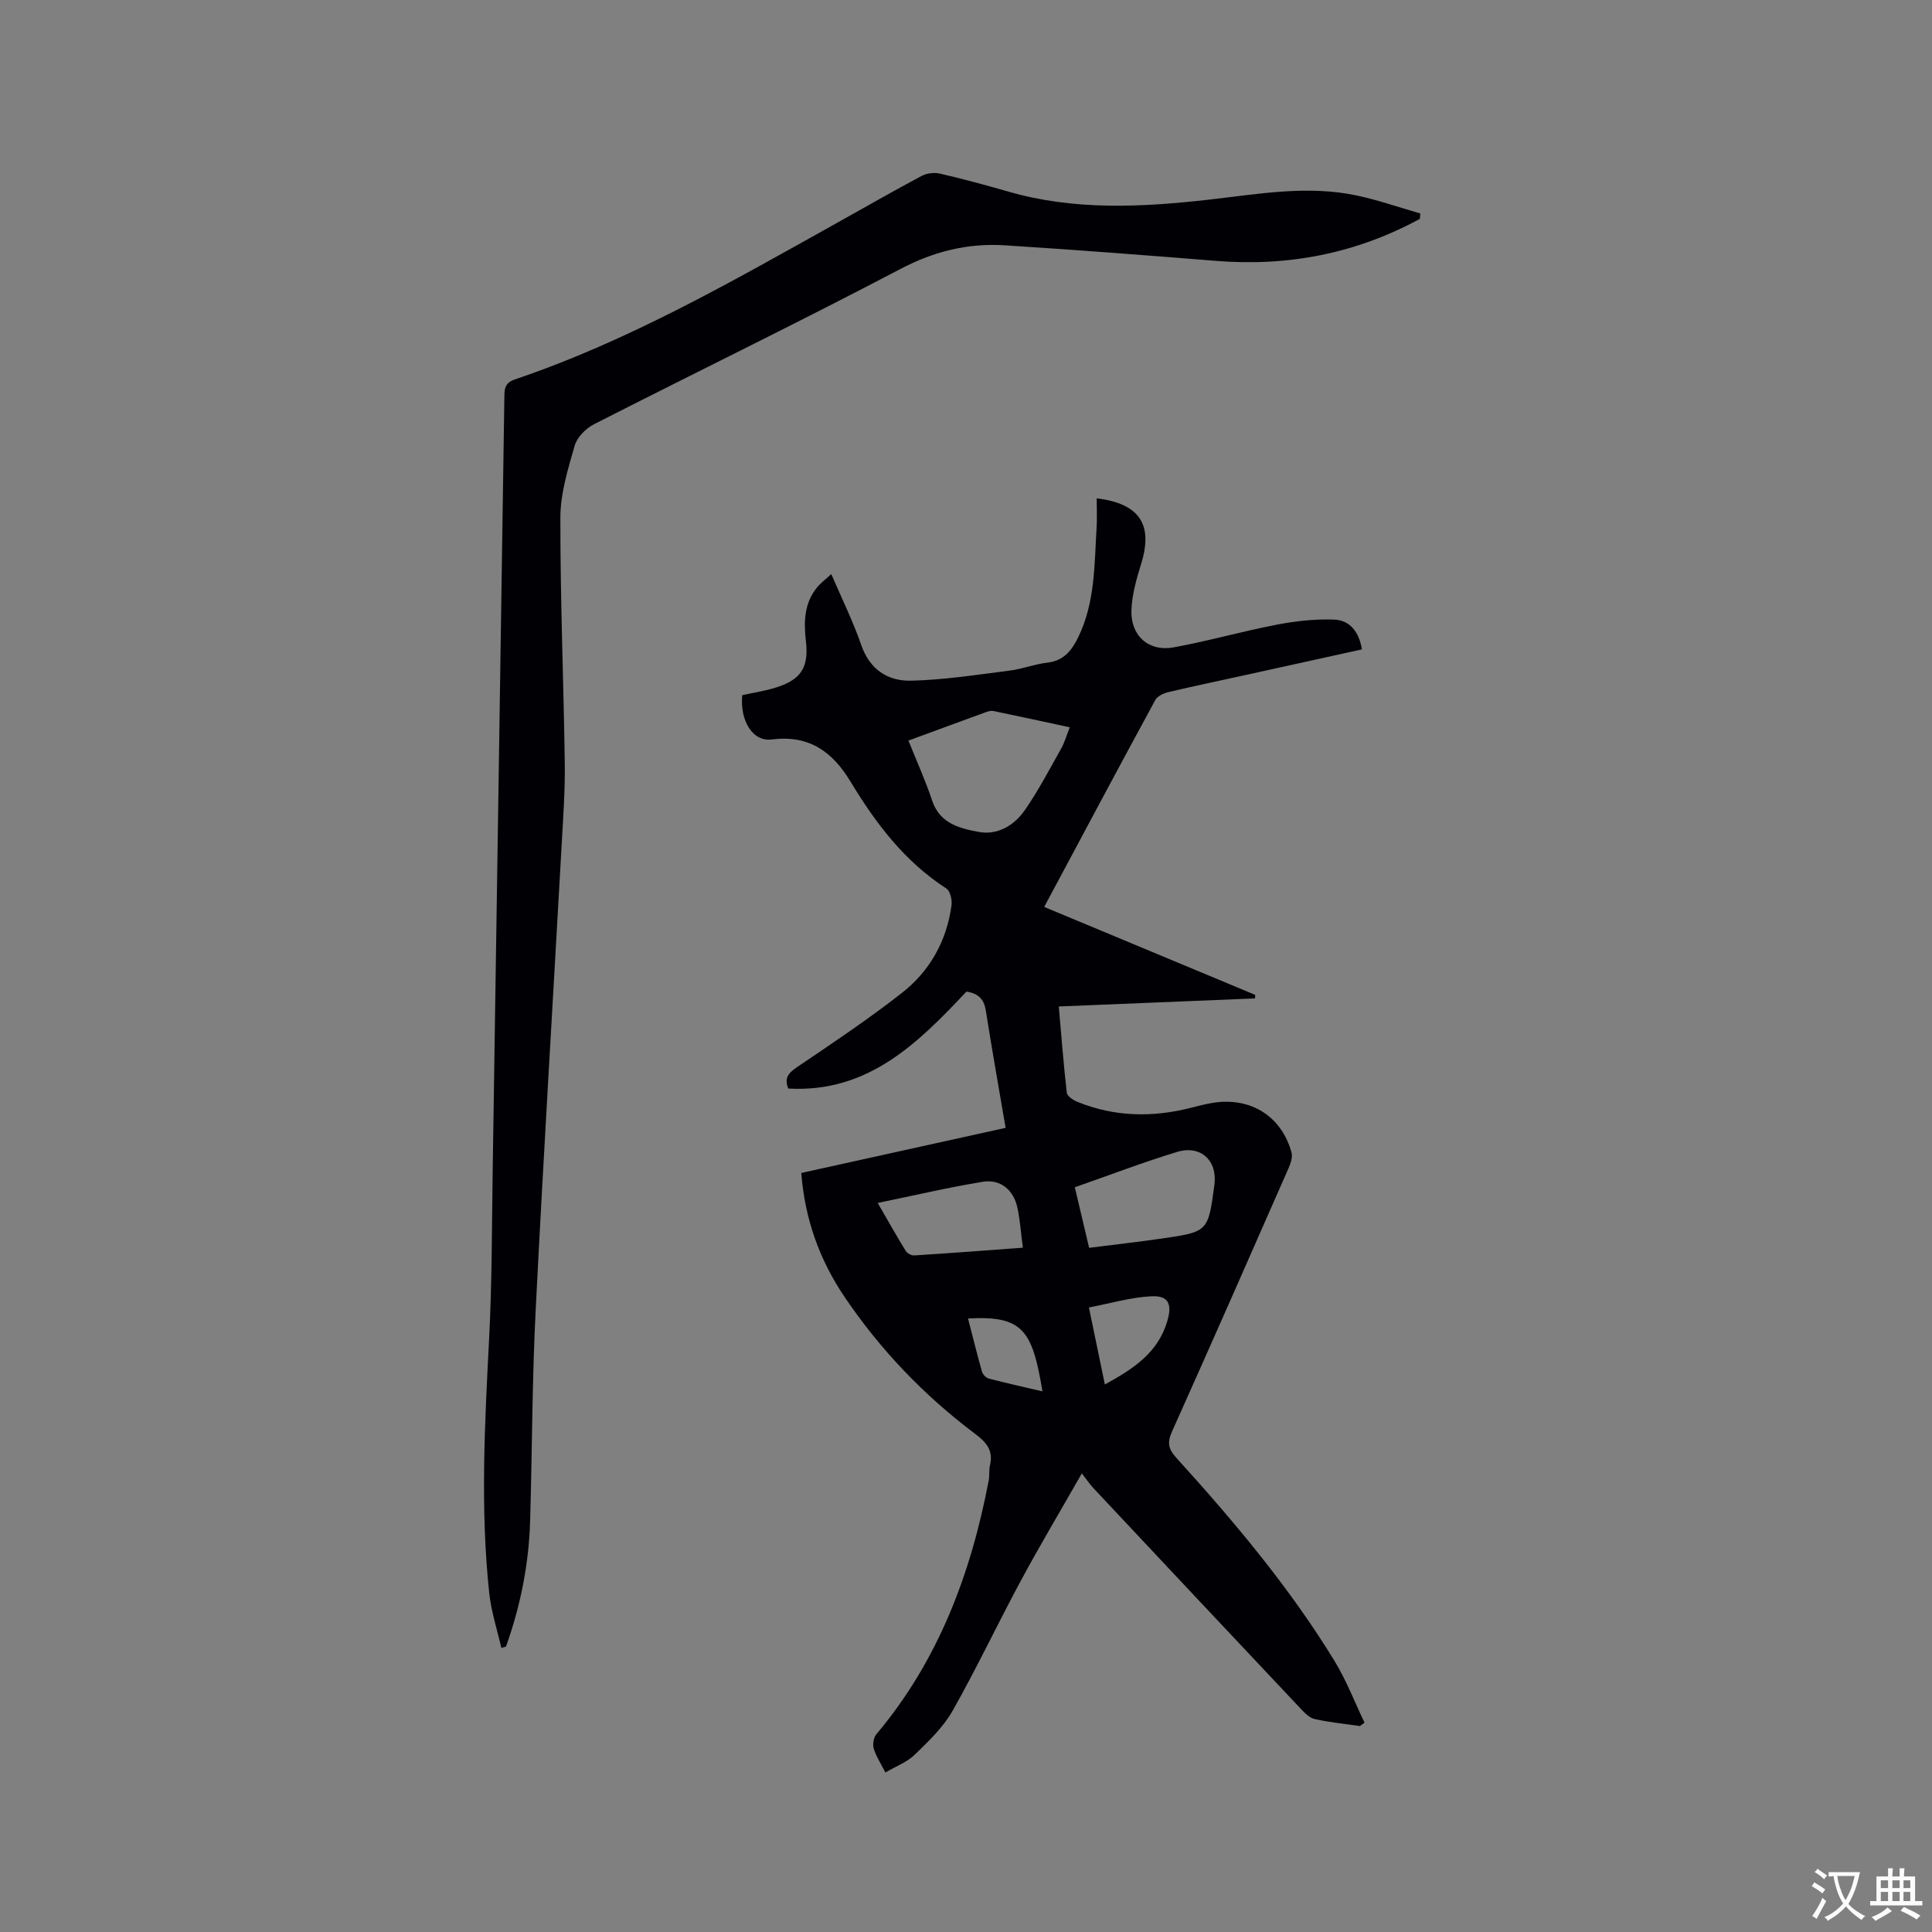 <svg enable-background="new 0 0 400 400" viewBox="0 0 400 400" xmlns="http://www.w3.org/2000/svg"><rect x="0" y="0" width="400" height="400" fill="#808080" stroke="none"/><path d="m281.55 357.36c-3.13-.46-6.28-.76-9.36-1.45-1.1-.25-2.11-1.31-2.95-2.2-14.33-15.2-28.62-30.42-42.91-45.66-.64-.68-1.17-1.48-2.35-3-4.48 7.86-8.7 14.93-12.6 22.17-4.82 8.94-9.15 18.14-14.15 26.97-1.94 3.42-4.97 6.31-7.83 9.09-1.59 1.55-3.87 2.39-6.09 3.7-.99-1.96-1.94-3.38-2.41-4.94-.26-.88-.04-2.29.53-2.97 12.86-15.27 19.58-33.23 23.27-52.54.2-1.03.02-2.15.26-3.16.73-3.04-.7-4.73-3.06-6.5-10.59-7.95-19.67-17.43-27.08-28.41-5.1-7.58-8.18-15.96-8.92-25.61 14.07-3.11 28.06-6.19 42.3-9.34-1.41-8.26-2.83-16.27-4.1-24.3-.37-2.35-1.56-3.54-4.01-3.91-10.03 10.68-20.42 21.02-36.89 20.07-.87-2.18.04-3.22 1.79-4.41 7.36-4.98 14.77-9.93 21.76-15.4 5.76-4.51 9.24-10.73 10.25-18.09.16-1.13-.26-2.99-1.06-3.51-8.62-5.57-14.63-13.49-19.8-22.06-3.82-6.34-8.66-9.78-16.4-8.8-3.92.5-6.57-3.91-6.07-9.17 2.36-.53 4.78-.88 7.07-1.61 5.15-1.64 6.73-4.21 6.12-9.52-.46-3.98-.4-7.88 2.3-11.18.77-.94 1.79-1.69 2.95-2.76 2.21 5.15 4.52 9.81 6.2 14.68 1.76 5.1 5.52 7.5 10.3 7.39 6.83-.16 13.64-1.23 20.44-2.09 2.61-.33 5.15-1.34 7.76-1.64 3.41-.39 5.07-2.48 6.44-5.3 3.5-7.21 3.32-15.01 3.79-22.71.12-1.99.02-3.99.02-6.02 8.97 1.11 11.73 5.49 9.18 13.65-.97 3.1-1.88 6.34-1.99 9.55-.18 5.27 3.6 8.61 8.74 7.66 7.17-1.31 14.21-3.33 21.37-4.7 3.89-.75 7.92-1.2 11.86-1.05 3.26.12 5.16 2.55 5.75 6.17-8.02 1.77-15.95 3.52-23.87 5.26-5.38 1.18-10.77 2.3-16.13 3.57-1.02.24-2.33.82-2.78 1.65-7.68 14.13-15.24 28.33-23 42.84 14.7 6.13 29.2 12.17 43.69 18.21-.01.24-.03.49-.04.73-13.38.55-26.77 1.1-40.63 1.67.54 6.15.99 12.02 1.66 17.86.08.71 1.3 1.52 2.16 1.87 7.74 3.16 15.66 3.28 23.69 1.21 1.94-.5 3.92-1.02 5.9-1.17 7.17-.52 12.82 3.45 14.76 10.41.27.95-.13 2.23-.56 3.21-8 18.22-16.02 36.44-24.16 54.6-1.02 2.27-.82 3.58.91 5.48 11.97 13.2 23.44 26.83 32.76 42.09 2.45 4.01 4.14 8.47 6.18 12.72-.3.23-.63.46-.96.7zm-93.47-204.03c1.76 4.39 3.55 8.33 4.91 12.42 1.58 4.77 5.72 5.76 9.64 6.49 3.88.73 7.35-1.34 9.53-4.48 2.82-4.06 5.13-8.49 7.56-12.81.7-1.24 1.08-2.66 1.76-4.37-5.52-1.19-10.65-2.31-15.78-3.37-.48-.1-1.06.04-1.54.22-5.26 1.91-10.49 3.85-16.08 5.9zm37.41 105.02c5.25-.67 10.18-1.22 15.09-1.93 9.57-1.39 9.56-1.43 10.85-11.15.66-4.95-2.82-8.27-7.71-6.78-7.05 2.14-13.95 4.79-21.19 7.32.97 4.16 1.91 8.13 2.96 12.54zm-13.72-.03c-.41-3.12-.58-5.75-1.13-8.3-.79-3.64-3.49-5.93-7.12-5.35-7.17 1.16-14.26 2.84-21.8 4.39 2.08 3.6 3.88 6.8 5.8 9.93.31.5 1.18.97 1.75.93 7.27-.45 14.54-1.01 22.5-1.6zm16.98 28.32c5.87-3.22 10.97-6.51 12.92-13.09 1.02-3.47.35-5.35-3.3-5.17-4.28.21-8.51 1.48-12.92 2.32 1.18 5.7 2.2 10.64 3.3 15.94zm-28.33-13.66c.96 3.7 1.86 7.38 2.89 11.01.16.58.85 1.28 1.42 1.43 3.63.95 7.3 1.76 11.1 2.65-2.1-12.68-4.05-15.72-15.41-15.09z" fill="#010105"/><path d="m293.97 45.31c-13.18 7.17-27.26 9.91-42.22 8.7-14.57-1.17-29.14-2.3-43.72-3.22-7.6-.48-14.62 1.23-21.57 4.88-21 11.02-42.34 21.39-63.47 32.16-1.69.86-3.51 2.69-4.01 4.43-1.39 4.85-2.95 9.89-2.96 14.86-.03 16.94.67 33.89.91 50.83.08 5.5-.31 11.02-.62 16.52-1.8 32.29-3.78 64.57-5.41 96.86-.73 14.49-.72 29.01-1.14 43.51-.26 8.96-1.99 17.65-5.01 26.09-.32.08-.64.16-.96.23-.86-3.78-2.09-7.52-2.5-11.34-1.88-17.57-.92-35.14-.02-52.73.6-11.64.56-23.31.74-34.97.82-53.22 1.61-106.44 2.41-159.66.03-1.7-.07-3.15 2.16-3.9 23.62-7.98 45.12-20.37 66.76-32.44 5.83-3.25 11.62-6.58 17.5-9.71 1.07-.57 2.62-.74 3.8-.46 4.74 1.1 9.45 2.37 14.13 3.72 13.64 3.94 27.48 3.24 41.32 1.69 10.32-1.16 20.61-3.09 30.97-.85 4.39.95 8.67 2.44 13 3.69-.03.37-.06.74-.09 1.11z" fill="#010105"/><g fill="#fafbfa"><path d="m377.9 391.2c-.2.3-.4.5-.6.8-.7-.6-1.4-1-2.2-1.5.2-.3.4-.5.5-.8.6.4 1.4.8 2.3 1.5zm-1.8 6.1c-.2-.2-.5-.4-.9-.6.4-.6.8-1.2 1.2-1.9s.7-1.3.9-1.9c.3.3.5.5.8.7-.7 1.3-1.4 2.6-2 3.7zm2.2-9c-.3.3-.5.5-.6.8-.6-.6-1.3-1.1-2-1.5.3-.3.5-.5.6-.7.6.5 1.3.9 2 1.4zm.3.2v-.9h2 4.5c-.3 1.3-.6 2.5-1 3.6s-.9 2.1-1.4 3c.4.5 1 1 1.6 1.4s1.2.8 1.9 1.1c-.3.2-.5.4-.8.8-.4-.3-1-.7-1.6-1.2s-1.2-1.1-1.6-1.6c-.5.6-1.1 1.1-1.7 1.6s-1.4.9-2.1 1.4c-.1-.3-.3-.5-.7-.8.6-.2 1.2-.5 1.9-1s1.4-1.1 2-1.8c-.5-.8-.9-1.6-1.2-2.5s-.6-2-.8-3.2c-.4.1-.7.1-1 .1zm2.5 2.7c.3 1 .7 1.7 1 2.2.3-.5.6-1.1 1-2s.6-1.9.9-3h-3.2-.4c.1.9.3 1.8.7 2.8z"/><path d="m396.5 388.5v1.5 3.6h1.5v.9c-.4 0-1 0-1.7 0h-7.9c-.5 0-.9 0-1.2 0v-.9h1.3v-3.5c0-.7 0-1.2 0-1.6h2.4c0-.8 0-1.4 0-1.7h1c0 .3-.1.8-.1 1.7h1.5c0-.8 0-1.4 0-1.7h1c0 .3-.1.9-.1 1.7zm-8.2 9.2c-.2-.3-.5-.5-.8-.8.8-.3 1.4-.6 1.9-.9s1-.7 1.4-1.1c.3.3.6.5.9.8-1.6 1-2.8 1.6-3.4 2zm2.6-6.8v-1.6h-1.5v1.6zm0 2.7v-1.9h-1.5v1.9zm2.4-2.7v-1.6h-1.5v1.6zm0 2.7v-1.9h-1.5v1.9zm.2 2 .7-.8c.4.2.9.5 1.6.8s1.3.7 1.8 1c-.3.3-.5.5-.8.8-.4-.3-1.5-1-3.3-1.8zm2-4.7v-1.6h-1.4v1.6zm0 2.7v-1.9h-1.4v1.9z"/></g></svg>